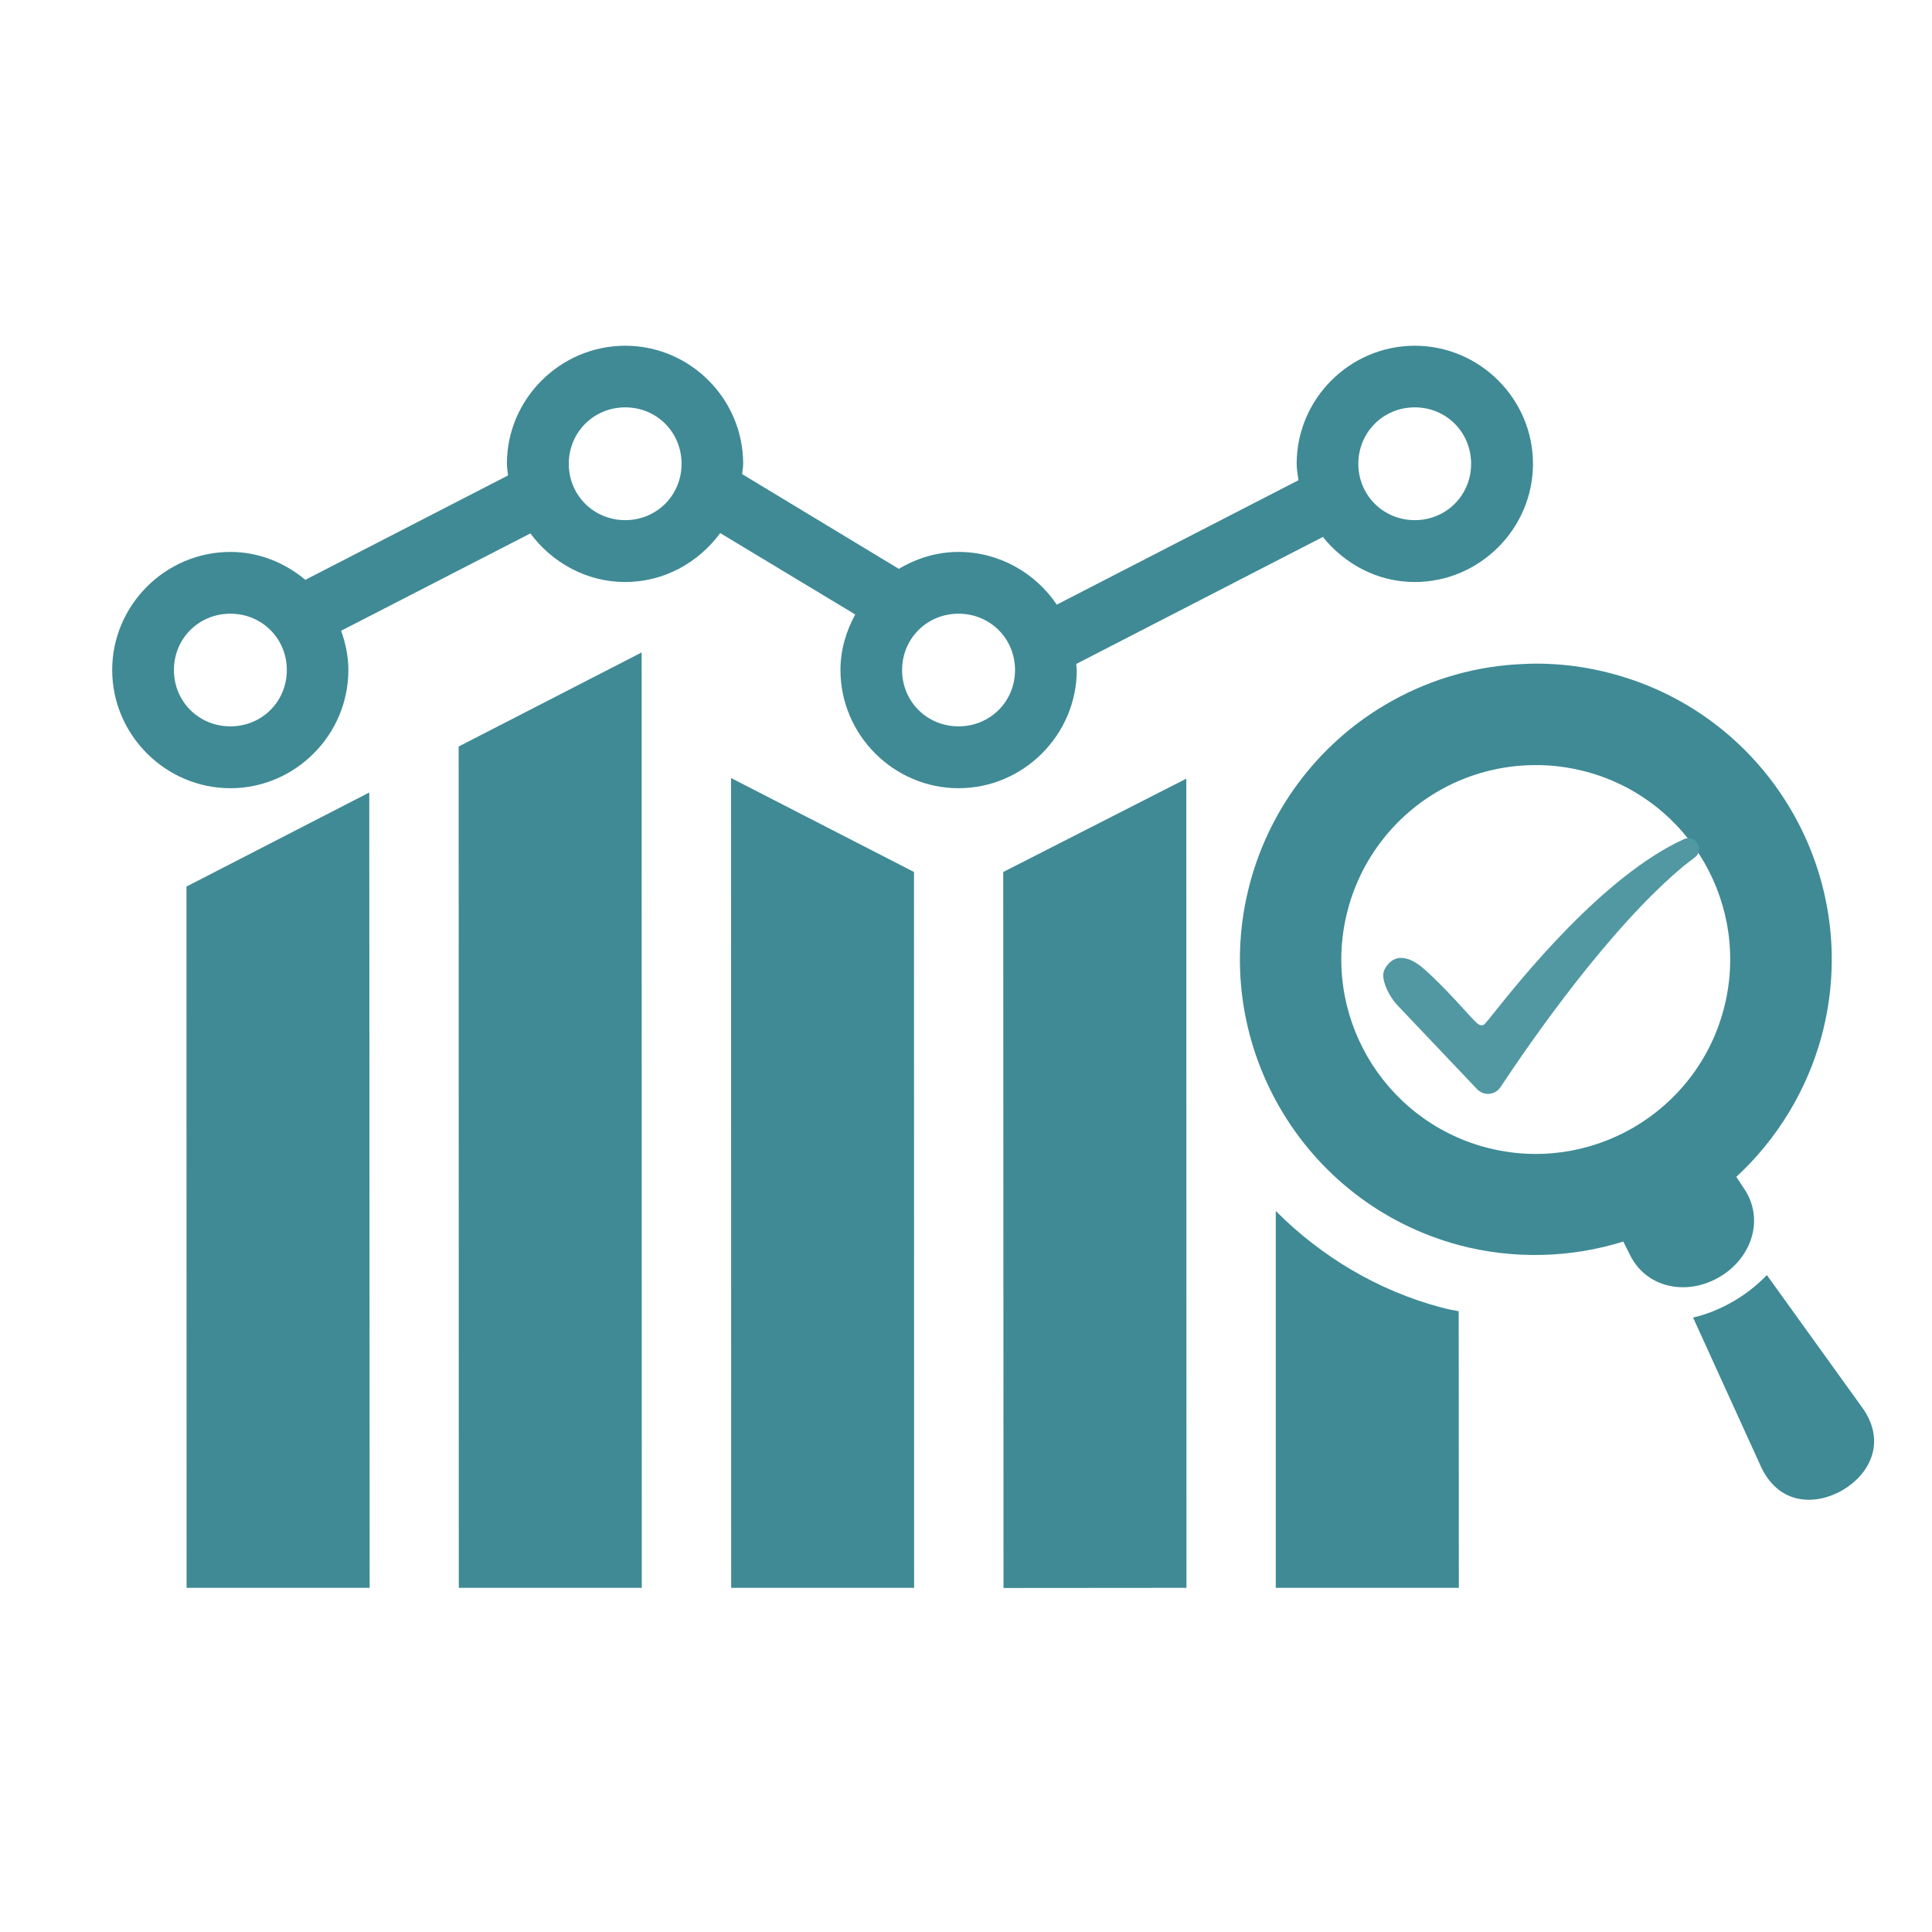 <?xml version="1.0" encoding="UTF-8" standalone="no"?>
<svg xmlns="http://www.w3.org/2000/svg" xmlns:xlink="http://www.w3.org/1999/xlink" width="1080" zoomAndPan="magnify" viewBox="0 0 810 810" height="1080" preserveAspectRatio="xMidYMid meet" version="1.2"><defs><clipPath id="ec04f921c2"><path d="M 192 273 L 270 273 L 270 665.723 L 192 665.723 Z M 192 273 "/></clipPath><clipPath id="3655d47c1e"><path d="M 306 326 L 384 326 L 384 665.723 L 306 665.723 Z M 306 326 "/></clipPath><clipPath id="1e7a8fb018"><path d="M 420 326 L 498 326 L 498 665.723 L 420 665.723 Z M 420 326 "/></clipPath><clipPath id="5ebb5a2ba9"><path d="M 78 332 L 155 332 L 155 665.723 L 78 665.723 Z M 78 332 "/></clipPath><clipPath id="30b85061c5"><path d="M 534 507 L 612 507 L 612 665.723 L 534 665.723 Z M 534 507 "/></clipPath><clipPath id="dc2ad552d2"><path d="M 47 144.473 L 643 144.473 L 643 331 L 47 331 Z M 47 144.473 "/></clipPath><clipPath id="bf287be109"><path d="M 579 351.402 L 713 351.402 L 713 458.652 L 579 458.652 Z M 579 351.402 "/></clipPath></defs><g id="5b7f35de01"><g clip-rule="nonzero" clip-path="url(#ec04f921c2)"><path style=" stroke:none;fill-rule:evenodd;fill:#3f8a95;fill-opacity:1;" d="M 269.012 273.539 L 192.297 312.977 L 192.352 665.711 L 269.062 665.711 Z M 269.012 273.539 "/></g><g clip-rule="nonzero" clip-path="url(#3655d47c1e)"><path style=" stroke:none;fill-rule:evenodd;fill:#3f8a95;fill-opacity:1;" d="M 306.492 326.195 L 306.543 665.711 L 383.246 665.711 L 383.195 365.582 Z M 306.492 326.195 "/></g><g clip-rule="nonzero" clip-path="url(#1e7a8fb018)"><path style=" stroke:none;fill-rule:evenodd;fill:#3f8a95;fill-opacity:1;" d="M 497.367 326.457 L 420.613 365.582 L 420.727 665.773 L 497.43 665.711 Z M 497.367 326.457 "/></g><g clip-rule="nonzero" clip-path="url(#5ebb5a2ba9)"><path style=" stroke:none;fill-rule:evenodd;fill:#3f8a95;fill-opacity:1;" d="M 154.816 332.258 L 78.176 371.695 L 78.227 665.711 L 154.98 665.711 Z M 154.816 332.258 "/></g><g clip-rule="nonzero" clip-path="url(#30b85061c5)"><path style=" stroke:none;fill-rule:evenodd;fill:#3f8a95;fill-opacity:1;" d="M 534.871 507.711 L 534.871 665.711 L 611.625 665.711 L 611.57 549.738 C 609.023 549.312 606.488 548.77 603.93 548.062 L 603.875 548.062 C 577.762 541.074 553.883 526.836 534.871 507.711 Z M 534.871 507.711 "/></g><path style=" stroke:none;fill-rule:nonzero;fill:#3f8a95;fill-opacity:1;" d="M 643.137 320.777 C 650.5 320.664 657.875 321.652 665.02 323.535 C 708.461 335.184 734.254 379.871 722.605 423.375 C 710.957 466.809 666.266 492.652 622.762 481.004 C 579.332 469.305 553.488 424.602 565.137 381.172 C 570.824 359.883 584.906 341.785 604.145 331.055 C 616.055 324.406 629.492 320.883 643.137 320.777 Z M 648.453 278.312 C 645.363 278.199 642.285 278.199 639.133 278.367 C 619.633 279.062 600.57 284.367 583.5 293.914 C 554.203 310.211 532.801 337.73 524.086 370.125 C 506.375 436.312 545.645 504.34 611.832 522.062 C 634.422 528.023 658.258 527.473 680.566 520.535 L 683.062 525.473 C 689.625 539.828 706.785 543.57 720.711 535.5 C 734.637 527.473 740.004 510.695 730.895 497.852 L 727.961 493.398 C 745.195 477.477 757.59 457 763.727 434.367 C 781.438 368.223 742.168 300.195 676.023 282.473 C 666.973 280.051 657.77 278.637 648.453 278.312 Z M 648.453 278.312 "/><path style=" stroke:none;fill-rule:nonzero;fill:#3f8a95;fill-opacity:1;" d="M 740.754 534.574 C 736.852 538.691 732.09 542.48 726.566 545.684 C 721.035 548.875 715.406 551.102 709.832 552.391 L 738.539 615.445 C 746.348 631.328 761.617 631.047 772.402 624.816 C 783.176 618.586 791.078 605.473 781.273 590.859 Z M 740.754 534.574 "/><g clip-rule="nonzero" clip-path="url(#dc2ad552d2)"><path style=" stroke:none;fill-rule:evenodd;fill:#3f8a95;fill-opacity:1;" d="M 401.883 257.293 C 415.102 257.293 425.555 267.695 425.555 280.914 C 425.555 294.133 415.102 304.531 401.883 304.531 C 388.664 304.531 378.211 294.133 378.211 280.914 C 378.211 267.695 388.664 257.293 401.883 257.293 Z M 96.586 257.293 C 109.805 257.293 120.254 267.695 120.254 280.914 C 120.254 294.133 109.805 304.531 96.586 304.531 C 83.367 304.531 72.914 294.133 72.914 280.914 C 72.914 267.695 83.375 257.293 96.586 257.293 Z M 593.152 170.785 C 606.371 170.785 616.773 181.238 616.773 194.457 C 616.773 207.613 606.371 218.074 593.152 218.074 C 579.934 218.074 569.484 207.625 569.484 194.457 C 569.484 181.25 579.934 170.785 593.152 170.785 Z M 262.137 170.785 C 275.355 170.785 285.754 181.238 285.754 194.457 C 285.754 207.613 275.355 218.074 262.137 218.074 C 248.918 218.074 238.465 207.625 238.465 194.457 C 238.465 181.25 248.918 170.785 262.137 170.785 Z M 262.137 144.953 C 234.938 144.953 212.516 167.207 212.516 194.457 C 212.516 196.078 212.84 197.703 213.004 199.324 L 128.016 243.098 C 119.453 235.941 108.555 231.398 96.594 231.398 C 69.398 231.398 47.039 253.707 47.039 280.902 C 47.039 308.102 69.41 330.461 96.594 330.461 C 123.781 330.461 146.059 308.09 146.059 280.902 C 146.059 275.109 144.863 269.641 143.023 264.441 L 222.363 223.641 C 231.477 235.879 245.879 244.012 262.137 244.012 C 278.434 244.012 292.891 235.828 301.949 223.492 L 358.555 257.617 C 354.758 264.594 352.367 272.457 352.367 280.902 C 352.367 308.102 374.695 330.461 401.883 330.461 C 429.07 330.461 451.441 308.09 451.441 280.902 C 451.441 280.039 451.223 279.23 451.223 278.367 L 554.633 225.117 C 563.742 236.484 577.555 244.012 593.152 244.012 C 620.352 244.012 642.711 221.645 642.711 194.457 C 642.711 167.207 620.34 144.953 593.152 144.953 C 565.957 144.953 543.637 167.207 543.637 194.457 C 543.637 196.785 544.086 199.062 544.398 201.332 L 443.059 253.5 C 434.113 240.227 418.938 231.398 401.883 231.398 C 392.73 231.398 384.215 234.102 376.852 238.5 L 311.152 198.781 C 311.266 197.328 311.578 195.914 311.578 194.457 C 311.578 167.207 289.32 144.953 262.137 144.953 Z M 262.137 144.953 "/></g><g clip-rule="nonzero" clip-path="url(#bf287be109)"><path style=" stroke:none;fill-rule:nonzero;fill:#5198a3;fill-opacity:1;" d="M 623.84 458.609 C 622.102 458.609 620.484 457.91 619.281 456.645 L 585.93 421.516 C 582.258 417.648 578.438 410.004 580.539 406.332 C 581.707 404.16 583.832 401.609 587.438 401.609 C 590.32 401.609 593.645 403.211 597.035 406.238 C 603.902 412.352 609.988 419.051 614.023 423.484 C 618.891 428.848 619.852 429.852 621.168 429.852 C 622.188 429.828 622.188 429.828 626.207 424.805 C 637.605 410.531 672.289 367.098 706.141 351.762 C 706.676 351.52 707.25 351.395 707.84 351.395 C 709.098 351.395 710.305 351.949 711.16 352.902 C 712.066 353.926 712.453 355.121 712.328 356.363 C 712.211 357.598 711.594 358.691 710.605 359.441 C 709.258 360.461 707.695 361.664 705.945 363.035 C 674.875 388.828 641.852 436.488 629.094 455.785 C 627.926 457.551 625.961 458.609 623.84 458.609 "/></g></g></svg>